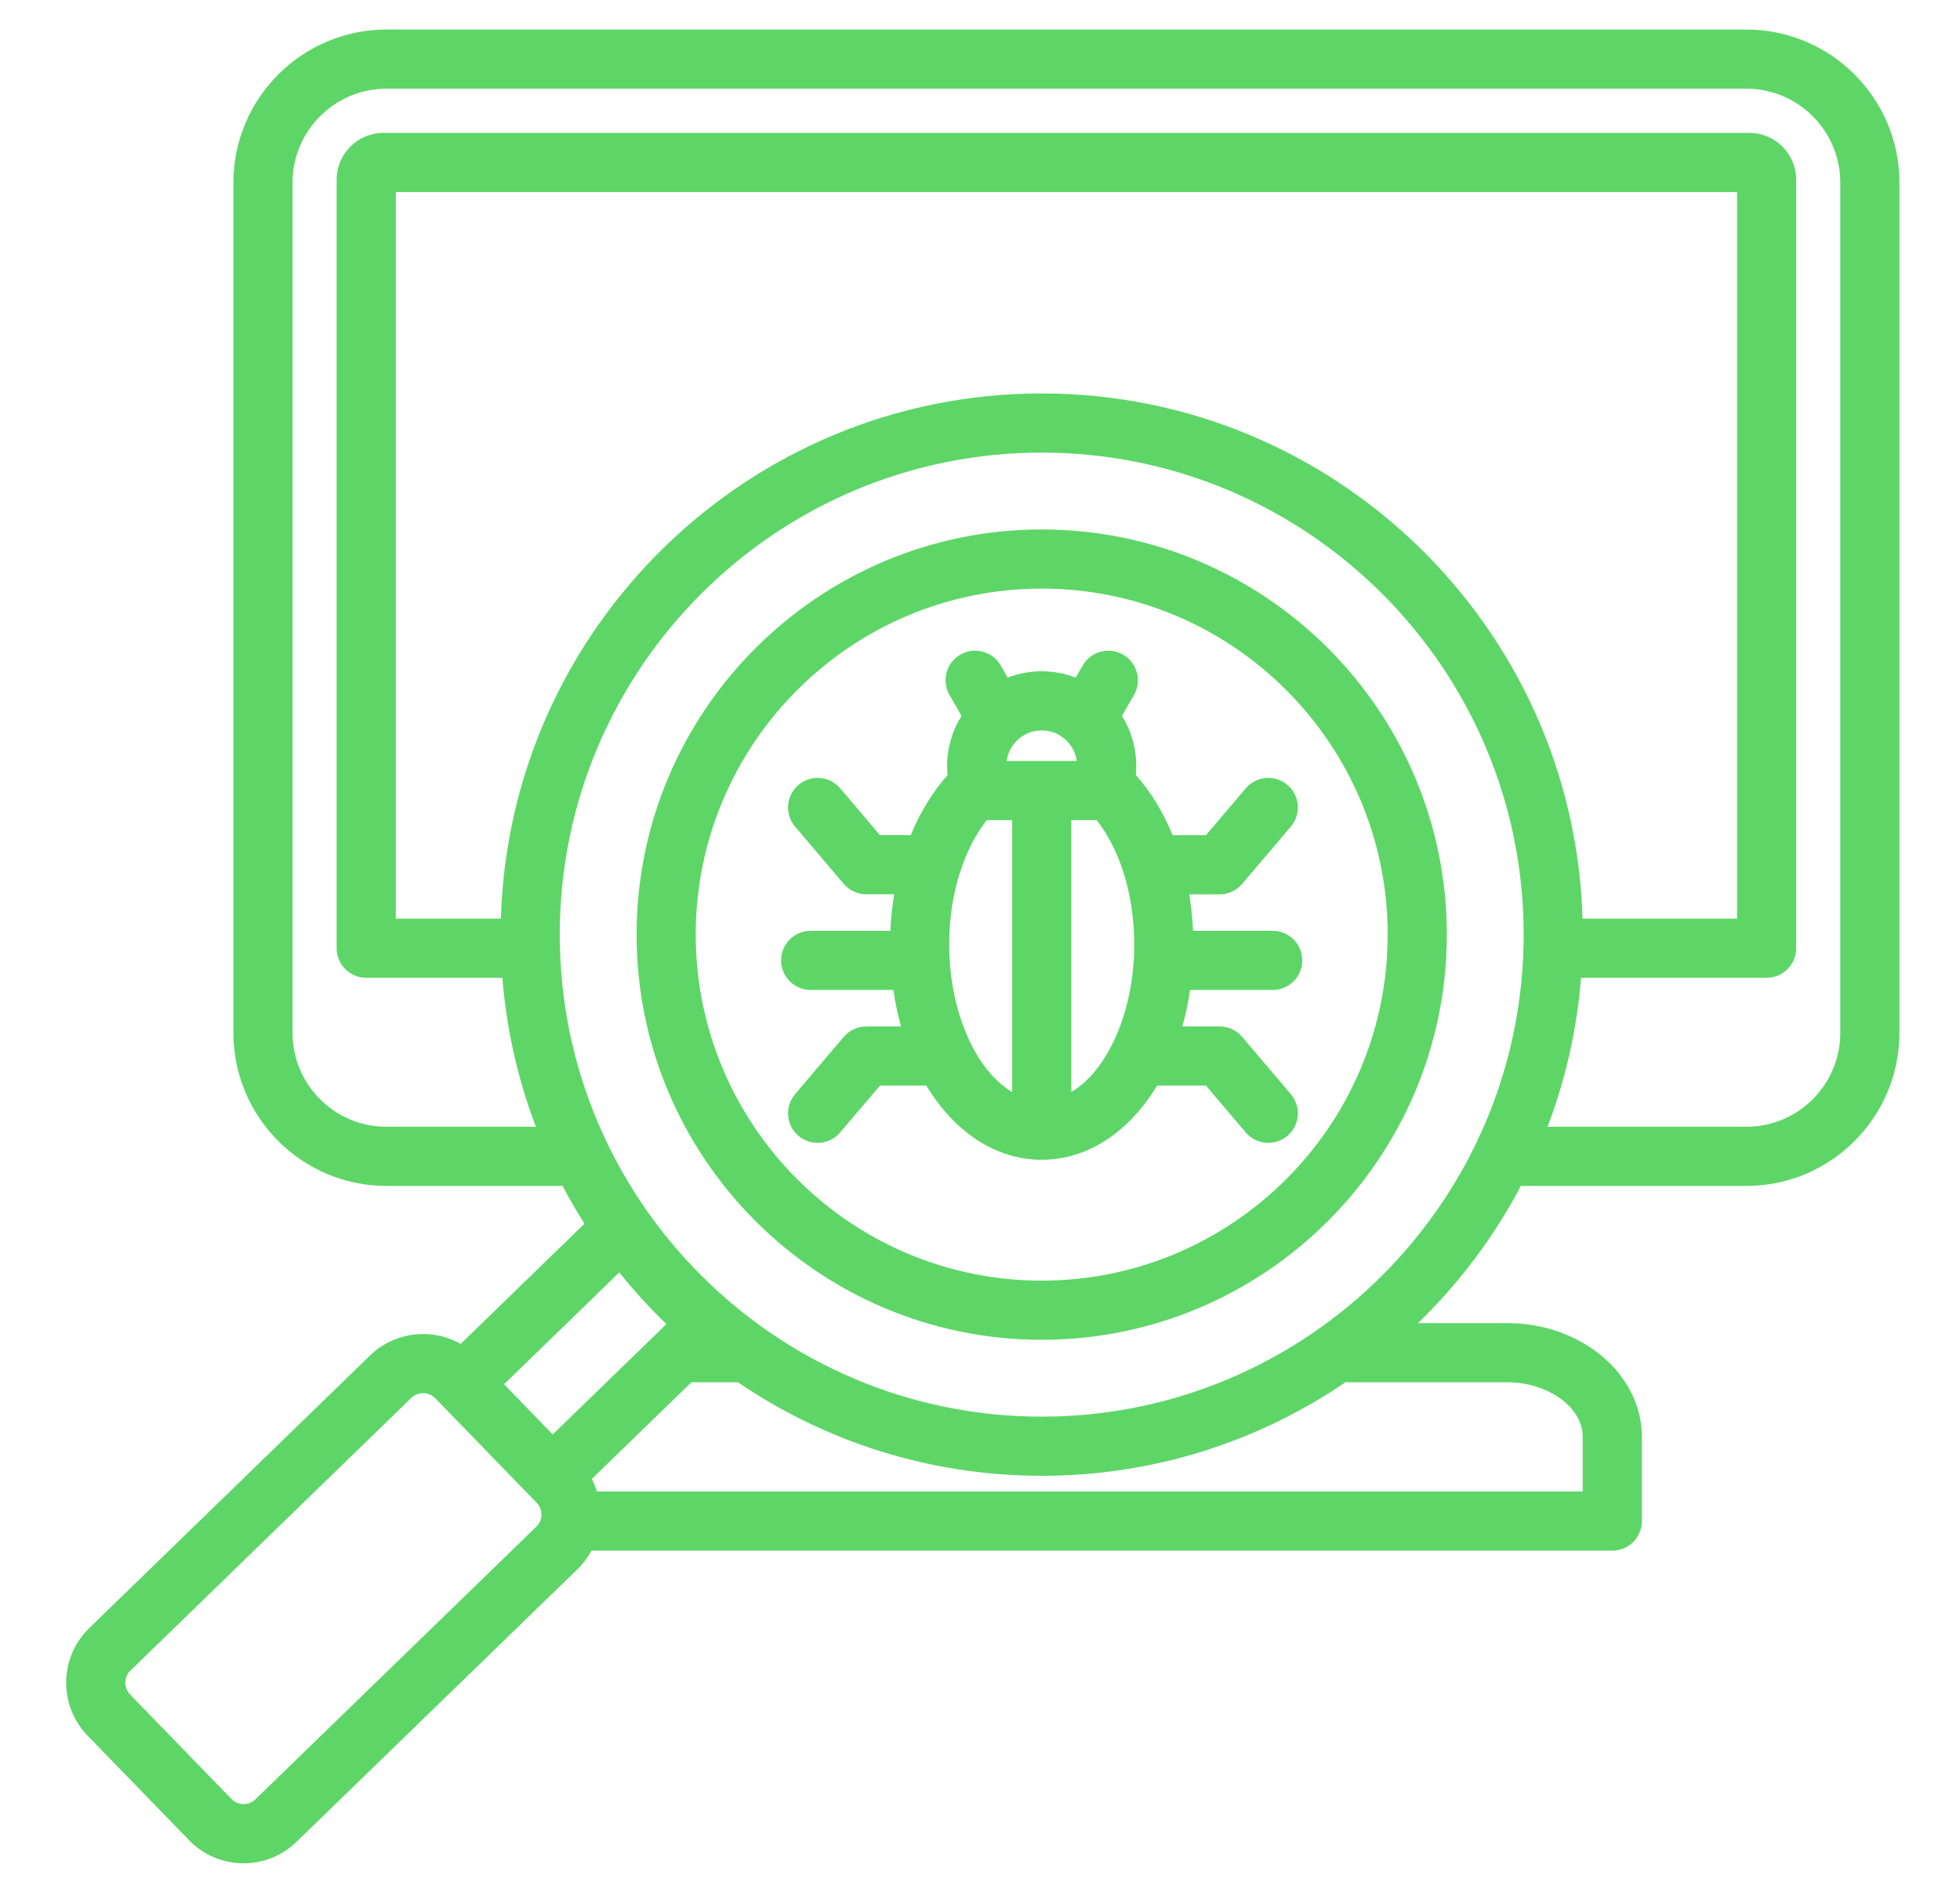 <svg width="29" height="28" viewBox="0 0 29 28" fill="none" xmlns="http://www.w3.org/2000/svg">
<g clip-path="url(#clip0_40_1241)">
<path d="M25.839 0.437H5.718C4.469 0.437 3.453 1.454 3.453 2.703V15.278C3.453 16.527 4.469 17.543 5.718 17.543H8.324C8.425 17.734 8.533 17.921 8.648 18.102L6.816 19.88C6.654 19.788 6.47 19.737 6.277 19.734C5.975 19.731 5.692 19.842 5.476 20.05L1.32 24.084C0.875 24.516 0.864 25.23 1.296 25.675L2.797 27.221C3.017 27.449 3.311 27.563 3.605 27.563C3.887 27.563 4.17 27.457 4.388 27.245L8.545 23.212C8.628 23.131 8.698 23.038 8.752 22.938H23.856C24.097 22.938 24.293 22.742 24.293 22.5V21.255C24.293 20.327 23.398 19.572 22.297 19.572H20.981C21.589 18.983 22.104 18.299 22.502 17.543H25.839C27.088 17.543 28.104 16.527 28.104 15.278V2.703C28.104 1.454 27.088 0.437 25.839 0.437ZM9.86 19.587L8.178 21.219L7.458 20.477L9.163 18.822C9.379 19.092 9.612 19.347 9.86 19.587ZM7.935 22.584L3.779 26.617C3.682 26.712 3.519 26.71 3.425 26.612L1.924 25.066C1.83 24.968 1.832 24.806 1.93 24.712L6.086 20.678C6.132 20.633 6.194 20.609 6.26 20.609H6.264C6.332 20.61 6.394 20.636 6.44 20.684L7.941 22.23C7.987 22.278 8.012 22.341 8.011 22.408C8.009 22.476 7.983 22.538 7.935 22.584ZM22.297 20.447C22.905 20.447 23.418 20.817 23.418 21.255V22.063H8.832C8.812 21.999 8.787 21.937 8.755 21.878L10.23 20.447H10.918C12.2 21.32 13.748 21.831 15.413 21.831C17.078 21.831 18.626 21.32 19.908 20.447H22.297V20.447ZM15.413 20.956C11.481 20.956 8.282 17.757 8.282 13.825C8.282 9.893 11.481 6.695 15.413 6.695C19.345 6.695 22.544 9.893 22.544 13.825C22.544 17.757 19.345 20.956 15.413 20.956ZM7.411 13.589H5.856V2.841H25.701V13.589H23.415C23.29 9.284 19.748 5.82 15.413 5.82C11.078 5.82 7.537 9.283 7.411 13.589ZM27.229 15.278C27.229 16.044 26.606 16.668 25.839 16.668H22.897C23.162 15.974 23.332 15.234 23.393 14.464H26.138C26.38 14.464 26.576 14.268 26.576 14.027V2.657C26.576 2.276 26.266 1.966 25.885 1.966H5.672C5.291 1.966 4.981 2.276 4.981 2.657V14.027C4.981 14.268 5.177 14.464 5.419 14.464H7.433C7.494 15.234 7.665 15.974 7.929 16.668H5.718C4.951 16.668 4.328 16.044 4.328 15.278V2.703C4.328 1.936 4.951 1.312 5.718 1.312H25.839C26.606 1.312 27.229 1.936 27.229 2.703V15.278ZM15.413 7.832C12.108 7.832 9.419 10.521 9.419 13.825C9.419 17.13 12.108 19.819 15.413 19.819C18.718 19.819 21.407 17.13 21.407 13.825C21.407 10.521 18.718 7.832 15.413 7.832ZM15.413 18.944C12.591 18.944 10.294 16.648 10.294 13.825C10.294 11.003 12.591 8.707 15.413 8.707C18.235 8.707 20.532 11.003 20.532 13.825C20.532 16.648 18.235 18.944 15.413 18.944ZM18.379 15.338C18.296 15.24 18.174 15.184 18.045 15.184H17.494C17.542 15.011 17.581 14.831 17.608 14.644H18.831C19.073 14.644 19.268 14.448 19.268 14.207C19.268 13.965 19.073 13.769 18.831 13.769H17.652C17.644 13.586 17.625 13.406 17.596 13.23H18.045C18.174 13.23 18.296 13.173 18.379 13.075L19.099 12.228C19.255 12.044 19.233 11.768 19.049 11.611C18.865 11.455 18.589 11.477 18.432 11.661L17.843 12.355H17.35C17.211 12.014 17.027 11.712 16.806 11.466C16.81 11.42 16.812 11.375 16.812 11.329C16.812 11.058 16.734 10.804 16.6 10.589L16.778 10.281C16.898 10.072 16.827 9.804 16.618 9.684C16.408 9.563 16.141 9.634 16.02 9.844L15.916 10.024C15.76 9.963 15.59 9.93 15.413 9.93C15.236 9.93 15.066 9.963 14.91 10.024L14.806 9.844C14.685 9.634 14.418 9.563 14.209 9.684C13.999 9.804 13.928 10.072 14.049 10.281L14.226 10.589C14.092 10.804 14.014 11.057 14.014 11.329C14.014 11.375 14.016 11.42 14.02 11.466C13.8 11.712 13.615 12.014 13.476 12.354H13.02L12.431 11.661C12.274 11.477 11.998 11.455 11.814 11.611C11.63 11.768 11.607 12.044 11.764 12.228L12.484 13.075C12.567 13.173 12.689 13.229 12.817 13.229H13.23C13.201 13.406 13.182 13.586 13.174 13.769H11.995C11.753 13.769 11.557 13.965 11.557 14.207C11.557 14.448 11.753 14.644 11.995 14.644H13.218C13.245 14.831 13.284 15.011 13.332 15.184H12.817C12.689 15.184 12.567 15.24 12.484 15.338L11.764 16.186C11.607 16.37 11.63 16.646 11.814 16.802C11.896 16.872 11.997 16.906 12.097 16.906C12.221 16.906 12.344 16.854 12.43 16.752L13.02 16.059H13.706C14.114 16.734 14.722 17.156 15.413 17.156C16.104 17.156 16.712 16.734 17.12 16.059H17.843L18.432 16.752C18.519 16.854 18.642 16.906 18.766 16.906C18.866 16.906 18.966 16.872 19.049 16.802C19.233 16.646 19.255 16.37 19.099 16.186L18.379 15.338ZM15.932 11.257H14.894C14.929 11.002 15.148 10.805 15.413 10.805C15.678 10.805 15.897 11.002 15.932 11.257ZM14.371 15.451C14.365 15.437 14.359 15.423 14.351 15.41C14.16 15.012 14.044 14.51 14.044 13.972C14.044 13.608 14.096 13.257 14.192 12.942C14.196 12.932 14.199 12.921 14.203 12.91C14.297 12.611 14.432 12.345 14.6 12.132H14.976V16.154C14.74 16.015 14.531 15.769 14.371 15.451ZM15.851 16.154V12.132H16.226C16.394 12.345 16.529 12.611 16.624 12.91C16.627 12.921 16.63 12.931 16.634 12.942C16.73 13.257 16.782 13.608 16.782 13.972C16.782 14.51 16.666 15.012 16.475 15.41C16.467 15.423 16.46 15.437 16.454 15.451C16.295 15.769 16.086 16.015 15.851 16.154Z" fill="#5DD667"/>
</g>
<defs>
<clipPath id="clip0_40_1241">
<rect width="28" height="28" fill="white" transform="translate(0.542)"/>
</clipPath>
</defs>
</svg>
